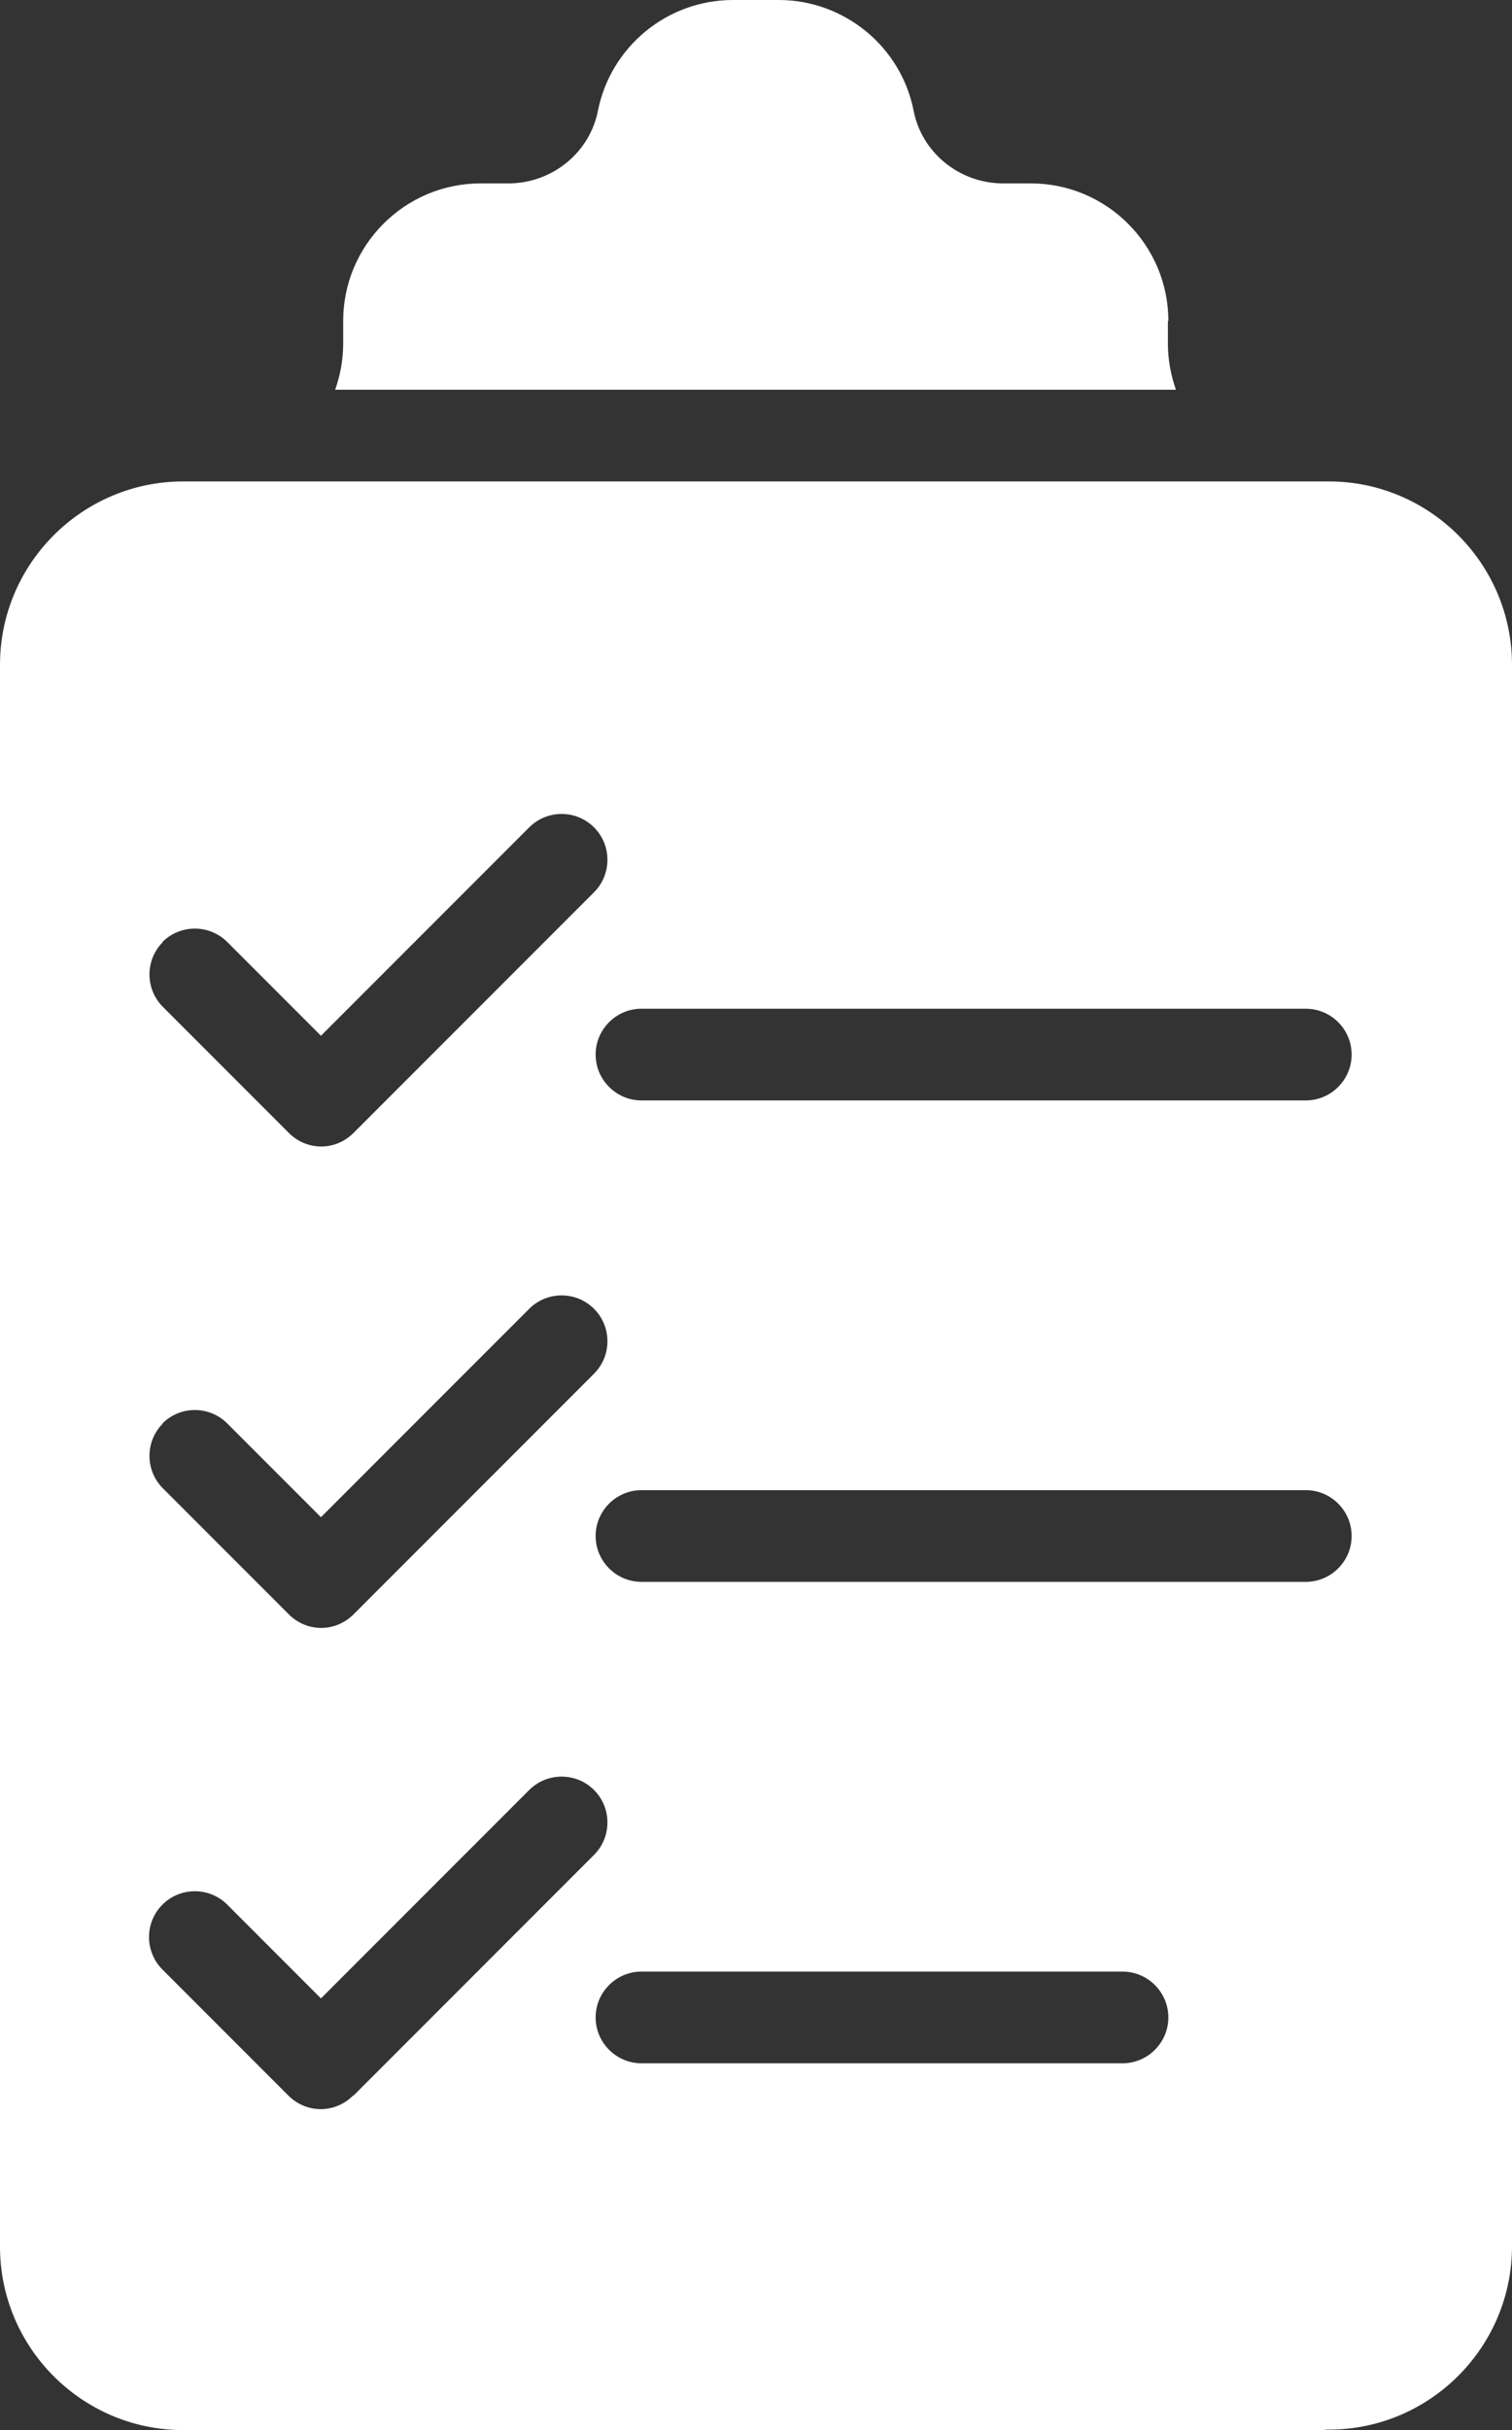 <?xml version="1.0" encoding="UTF-8"?>
<svg id="uuid-9a675b37-971b-43d0-8a88-921176cedcc3" data-name="Laag 2" xmlns="http://www.w3.org/2000/svg" viewBox="0 0 66 106">
  <rect x="0" y="0" width="66" height="106" fill="#333333" stroke="none"/>
  <defs>
    <style>
      .uuid-05731ebe-b479-410c-a283-a4f8b43ff894 {
        fill: #fff;
      }
    </style>
  </defs>
  <g id="uuid-29bae720-1b4e-4d23-85f1-60de6c5097d7" data-name="—ÎÓÈ_1">
    <g>
      <path class="uuid-05731ebe-b479-410c-a283-a4f8b43ff894" d="M58,21H8c-4.41,0-8,3.59-8,8v69c0,4.41,3.59,8,8,8h49.85s0-.01,0-.02h.15c4.41,0,8-3.59,8-8V29c0-4.41-3.59-8-8-8ZM57,69h-29c-1.1,0-2-.9-2-2s.9-2,2-2h29c1.1,0,2,.9,2,2s-.9,2-2,2ZM28,44h29c1.1,0,2,.9,2,2s-.9,2-2,2h-29c-1.1,0-2-.9-2-2s.9-2,2-2ZM7.09,41.09c.78-.78,2.05-.78,2.83,0l4.09,4.09,9.09-9.09c.78-.78,2.05-.78,2.83,0,.78.78.78,2.05,0,2.83l-10.5,10.5c-.39.39-.9.59-1.41.59s-1.02-.2-1.41-.59l-5.5-5.5c-.78-.78-.78-2.05,0-2.83ZM7.09,62.09c.78-.78,2.05-.78,2.83,0l4.09,4.09,9.09-9.09c.78-.78,2.05-.78,2.83,0,.78.78.78,2.05,0,2.83l-10.5,10.5c-.39.39-.9.59-1.41.59s-1.02-.2-1.41-.59l-5.5-5.5c-.78-.78-.78-2.05,0-2.83ZM15.41,91.41c-.39.39-.9.59-1.41.59s-1.02-.2-1.41-.59l-5.5-5.5c-.78-.78-.78-2.05,0-2.83.78-.78,2.05-.78,2.83,0l4.09,4.09,9.09-9.09c.78-.78,2.05-.78,2.83,0,.78.78.78,2.05,0,2.83l-10.5,10.5ZM26,88c0-1.1.9-2,2-2h21c1.1,0,2,.9,2,2s-.9,2-2,2h-21c-1.1,0-2-.9-2-2Z"/>
      <path class="uuid-05731ebe-b479-410c-a283-a4f8b43ff894" d="M51,14c0-3.31-2.69-6-6-6h-1.21c-1.9,0-3.55-1.33-3.91-3.17-.55-2.8-3.03-4.83-5.89-4.83h-2c-2.86,0-5.33,2.03-5.89,4.83-.36,1.84-2.01,3.17-3.91,3.17h-1.21c-3.31,0-6,2.69-6,6v1c0,.7-.13,1.37-.35,2h36.7c-.22-.63-.35-1.3-.35-2v-1Z"/>
    </g>
  </g>
</svg>